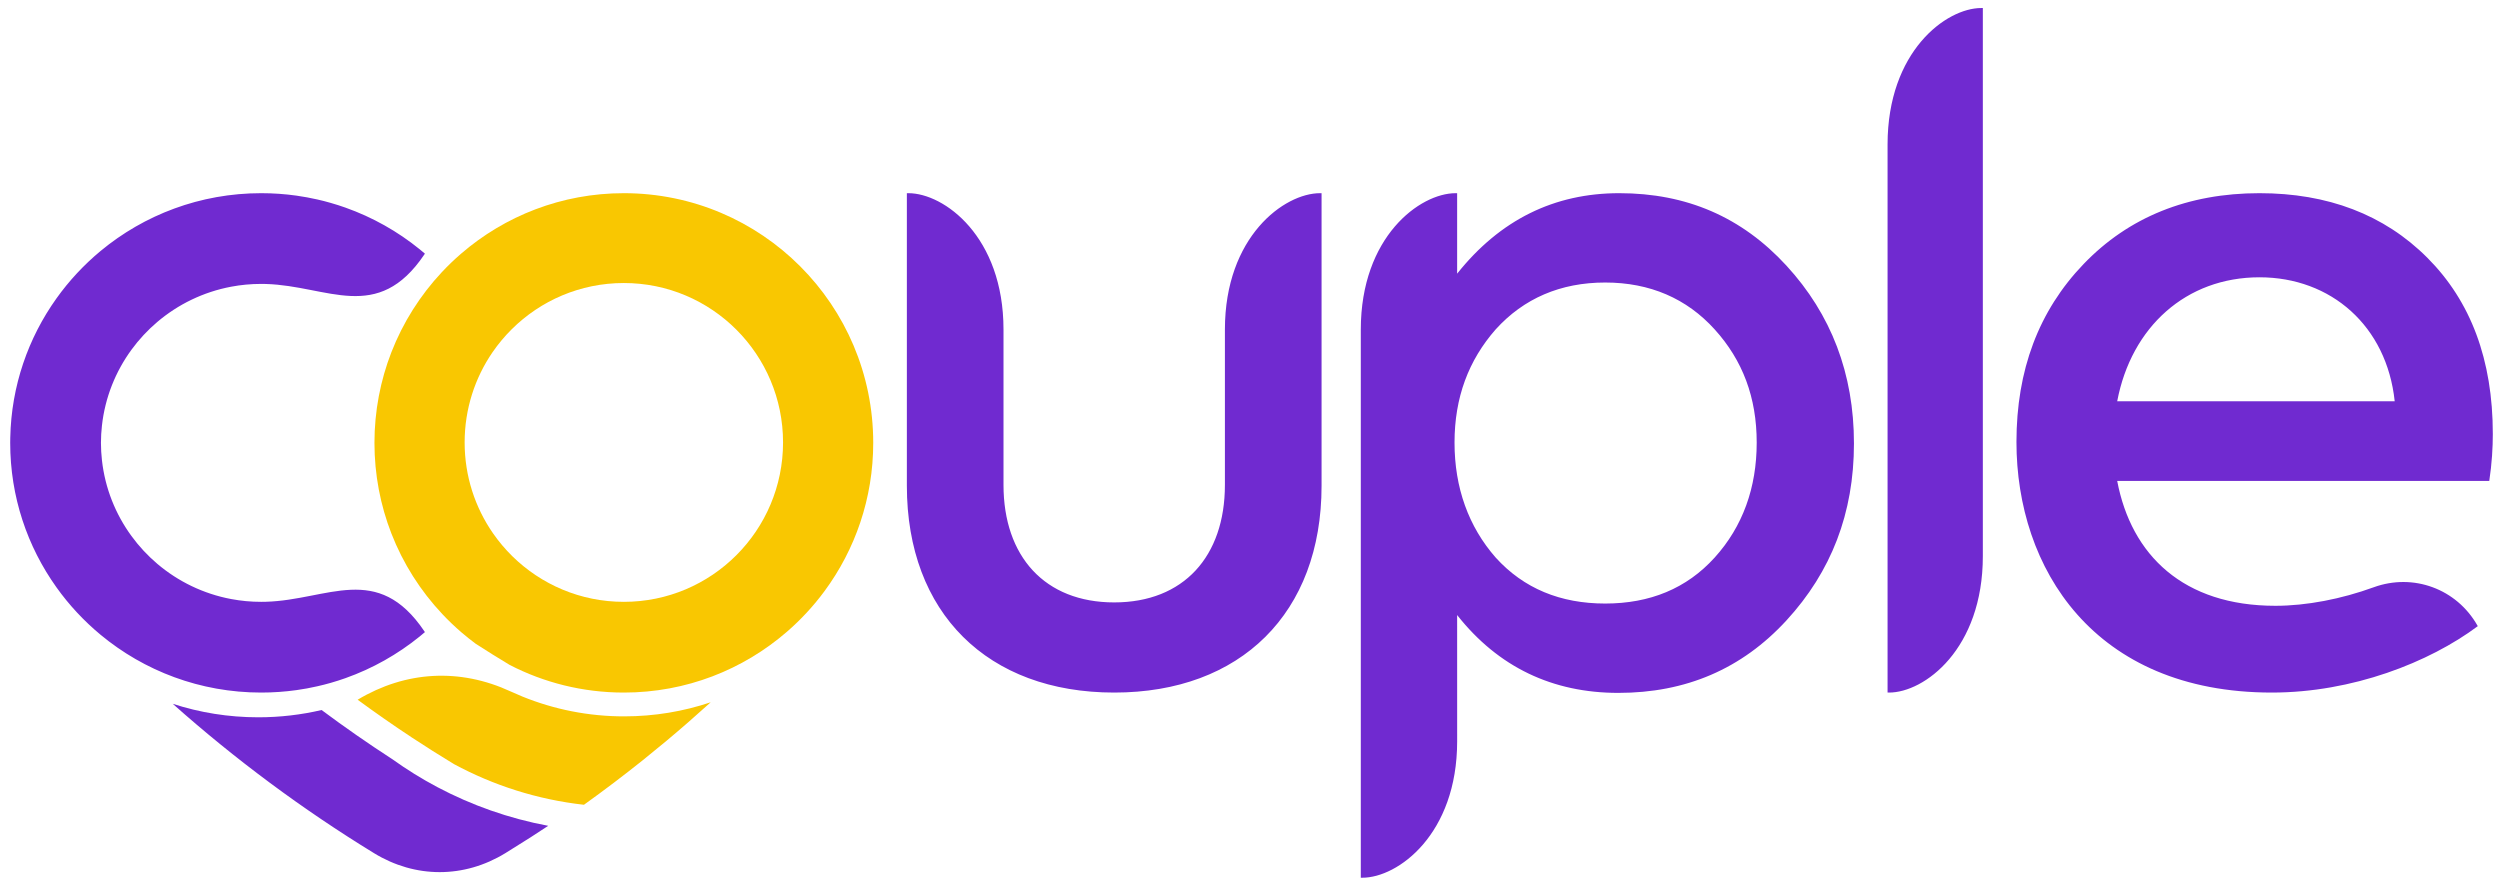 <svg width="110" height="39" viewBox="0 0 110 39" fill="none" xmlns="http://www.w3.org/2000/svg">
<path fill-rule="evenodd" clip-rule="evenodd" d="M64.114 8.5V12.042C66.003 9.668 68.392 8.5 71.245 8.5C74.212 8.5 76.64 9.551 78.606 11.691C80.572 13.832 81.574 16.439 81.574 19.513C81.574 22.587 80.572 25.156 78.606 27.296C76.64 29.436 74.174 30.487 71.206 30.487C68.315 30.487 65.926 29.358 64.114 27.062L64.115 32.617C64.115 36.71 61.51 38.62 59.942 38.62H59.875V14.503C59.875 10.41 62.479 8.5 64.047 8.5H64.114ZM7.6 30.967C8.785 31.353 10.051 31.561 11.366 31.561C12.324 31.561 13.256 31.45 14.15 31.241C15.164 31.996 16.203 32.719 17.267 33.408C17.894 33.858 18.552 34.266 19.238 34.63C20.746 35.429 22.388 36.012 24.121 36.336C23.863 36.507 23.603 36.676 23.343 36.844C22.976 37.079 22.605 37.312 22.233 37.54C20.417 38.651 18.274 38.651 16.459 37.54C13.309 35.611 10.345 33.409 7.6 30.967ZM11.492 8.5C12.019 8.5 12.538 8.537 13.046 8.608C13.355 8.652 13.66 8.708 13.96 8.776C14.161 8.821 14.359 8.872 14.555 8.929C14.771 8.99 14.983 9.059 15.193 9.133C16.394 9.558 17.5 10.184 18.469 10.971C18.545 11.033 18.621 11.096 18.696 11.161C18.696 11.161 18.688 11.172 18.673 11.195C16.609 14.259 14.429 12.573 11.698 12.495C11.629 12.493 11.561 12.492 11.492 12.492C11.04 12.492 10.599 12.534 10.171 12.615C8.946 12.846 7.834 13.392 6.922 14.165C6.496 14.527 6.113 14.938 5.784 15.389C5.084 16.348 4.622 17.489 4.485 18.728C4.457 18.977 4.442 19.23 4.442 19.487C4.442 19.743 4.457 19.996 4.485 20.246C4.622 21.485 5.084 22.626 5.784 23.584C6.113 24.036 6.496 24.447 6.922 24.809C7.834 25.582 8.946 26.128 10.171 26.358C10.599 26.439 11.04 26.481 11.492 26.481C11.561 26.481 11.629 26.48 11.698 26.478C14.429 26.401 16.609 24.715 18.673 27.778C18.688 27.801 18.696 27.813 18.696 27.813C18.621 27.877 18.545 27.94 18.469 28.003C17.5 28.789 16.394 29.416 15.193 29.841C14.983 29.915 14.771 29.983 14.555 30.045C14.359 30.101 14.161 30.152 13.96 30.197C13.66 30.266 13.355 30.322 13.046 30.365C12.538 30.436 12.019 30.473 11.492 30.473C8.805 30.473 6.342 29.518 4.427 27.931C3.693 27.322 3.039 26.621 2.485 25.844C1.203 24.05 0.449 21.856 0.449 19.487L0.452 19.258C0.498 16.976 1.244 14.866 2.485 13.129C3.039 12.353 3.693 11.651 4.427 11.042C6.342 9.455 8.805 8.5 11.492 8.5ZM99.418 8.5C102.412 8.5 104.901 9.435 106.806 11.344C108.711 13.253 109.684 15.825 109.684 19.097C109.684 19.681 109.645 20.383 109.528 21.162H93.157C93.779 24.434 96.073 26.655 100.118 26.655C101.488 26.655 103.027 26.356 104.442 25.84C106.185 25.206 108.092 25.909 109.007 27.524L109.022 27.551C106.884 29.148 103.501 30.473 99.962 30.473C92.107 30.473 88.724 24.98 88.724 19.448C88.724 16.292 89.696 13.682 91.679 11.617C93.663 9.552 96.268 8.5 99.418 8.5ZM39.969 8.5C41.542 8.5 44.154 10.409 44.154 14.499V21.334C44.154 24.484 45.971 26.506 49.025 26.506C52.079 26.506 53.896 24.484 53.896 21.334V14.499C53.896 10.409 56.508 8.5 58.081 8.5H58.149V21.373C58.149 26.973 54.592 30.473 49.025 30.473C43.459 30.473 39.902 26.973 39.902 21.373V8.5H39.969ZM87.245 0.353V9.134L87.245 21.693L87.245 24.47C87.245 28.563 84.67 30.473 83.12 30.473H83.053V6.356C83.053 2.263 85.628 0.353 87.178 0.353H87.245ZM70.628 12.431C68.662 12.431 67.044 13.131 65.81 14.493C64.615 15.855 63.999 17.489 63.999 19.474C63.999 21.459 64.615 23.171 65.81 24.533C67.044 25.895 68.662 26.556 70.628 26.556C72.594 26.556 74.212 25.895 75.445 24.533C76.679 23.171 77.295 21.459 77.295 19.474C77.295 17.489 76.679 15.855 75.445 14.493C74.212 13.131 72.594 12.431 70.628 12.431ZM99.418 12.201C96.19 12.201 93.779 14.383 93.157 17.655H105.367C105.017 14.344 102.567 12.201 99.418 12.201Z" fill="#702AD0"/>
<path fill-rule="evenodd" clip-rule="evenodd" d="M15.739 30.786C17.855 29.518 20.234 29.39 22.469 30.424C23.827 31.052 25.32 31.432 26.891 31.507C27.082 31.516 27.274 31.52 27.468 31.52C28.796 31.52 30.075 31.302 31.271 30.9C30.633 31.479 29.983 32.046 29.323 32.598C28.98 32.884 28.635 33.166 28.288 33.445C27.441 34.122 26.576 34.778 25.694 35.41C23.646 35.181 21.714 34.559 19.973 33.62C19.346 33.24 18.728 32.849 18.117 32.447C17.309 31.914 16.515 31.36 15.736 30.788C15.736 30.788 15.737 30.787 15.739 30.786ZM27.449 8.5C33.509 8.5 38.422 13.418 38.422 19.486C38.422 21.926 37.627 24.181 36.282 26.005C35.797 26.663 35.24 27.265 34.623 27.799C32.699 29.465 30.192 30.473 27.449 30.473C25.639 30.473 23.931 30.034 22.426 29.257C21.922 28.954 21.424 28.644 20.931 28.325C20.718 28.167 20.511 28.002 20.31 27.83C20.013 27.574 19.729 27.304 19.461 27.018C18.503 26 17.736 24.798 17.22 23.471C16.74 22.236 16.476 20.892 16.476 19.486C16.476 18.081 16.74 16.737 17.22 15.501C17.733 14.183 18.493 12.988 19.442 11.974C19.71 11.688 19.993 11.416 20.29 11.16C22.212 9.502 24.713 8.5 27.449 8.5ZM27.449 12.453C25.527 12.453 23.785 13.228 22.52 14.483C22.207 14.793 21.924 15.132 21.673 15.496C20.898 16.625 20.444 17.993 20.444 19.467C20.444 20.953 20.905 22.331 21.693 23.466C21.945 23.828 22.23 24.166 22.544 24.475C23.808 25.716 25.539 26.481 27.449 26.481C31.318 26.481 34.454 23.341 34.454 19.467C34.454 15.593 31.318 12.453 27.449 12.453Z" fill="#F9C701"/>
</svg>
